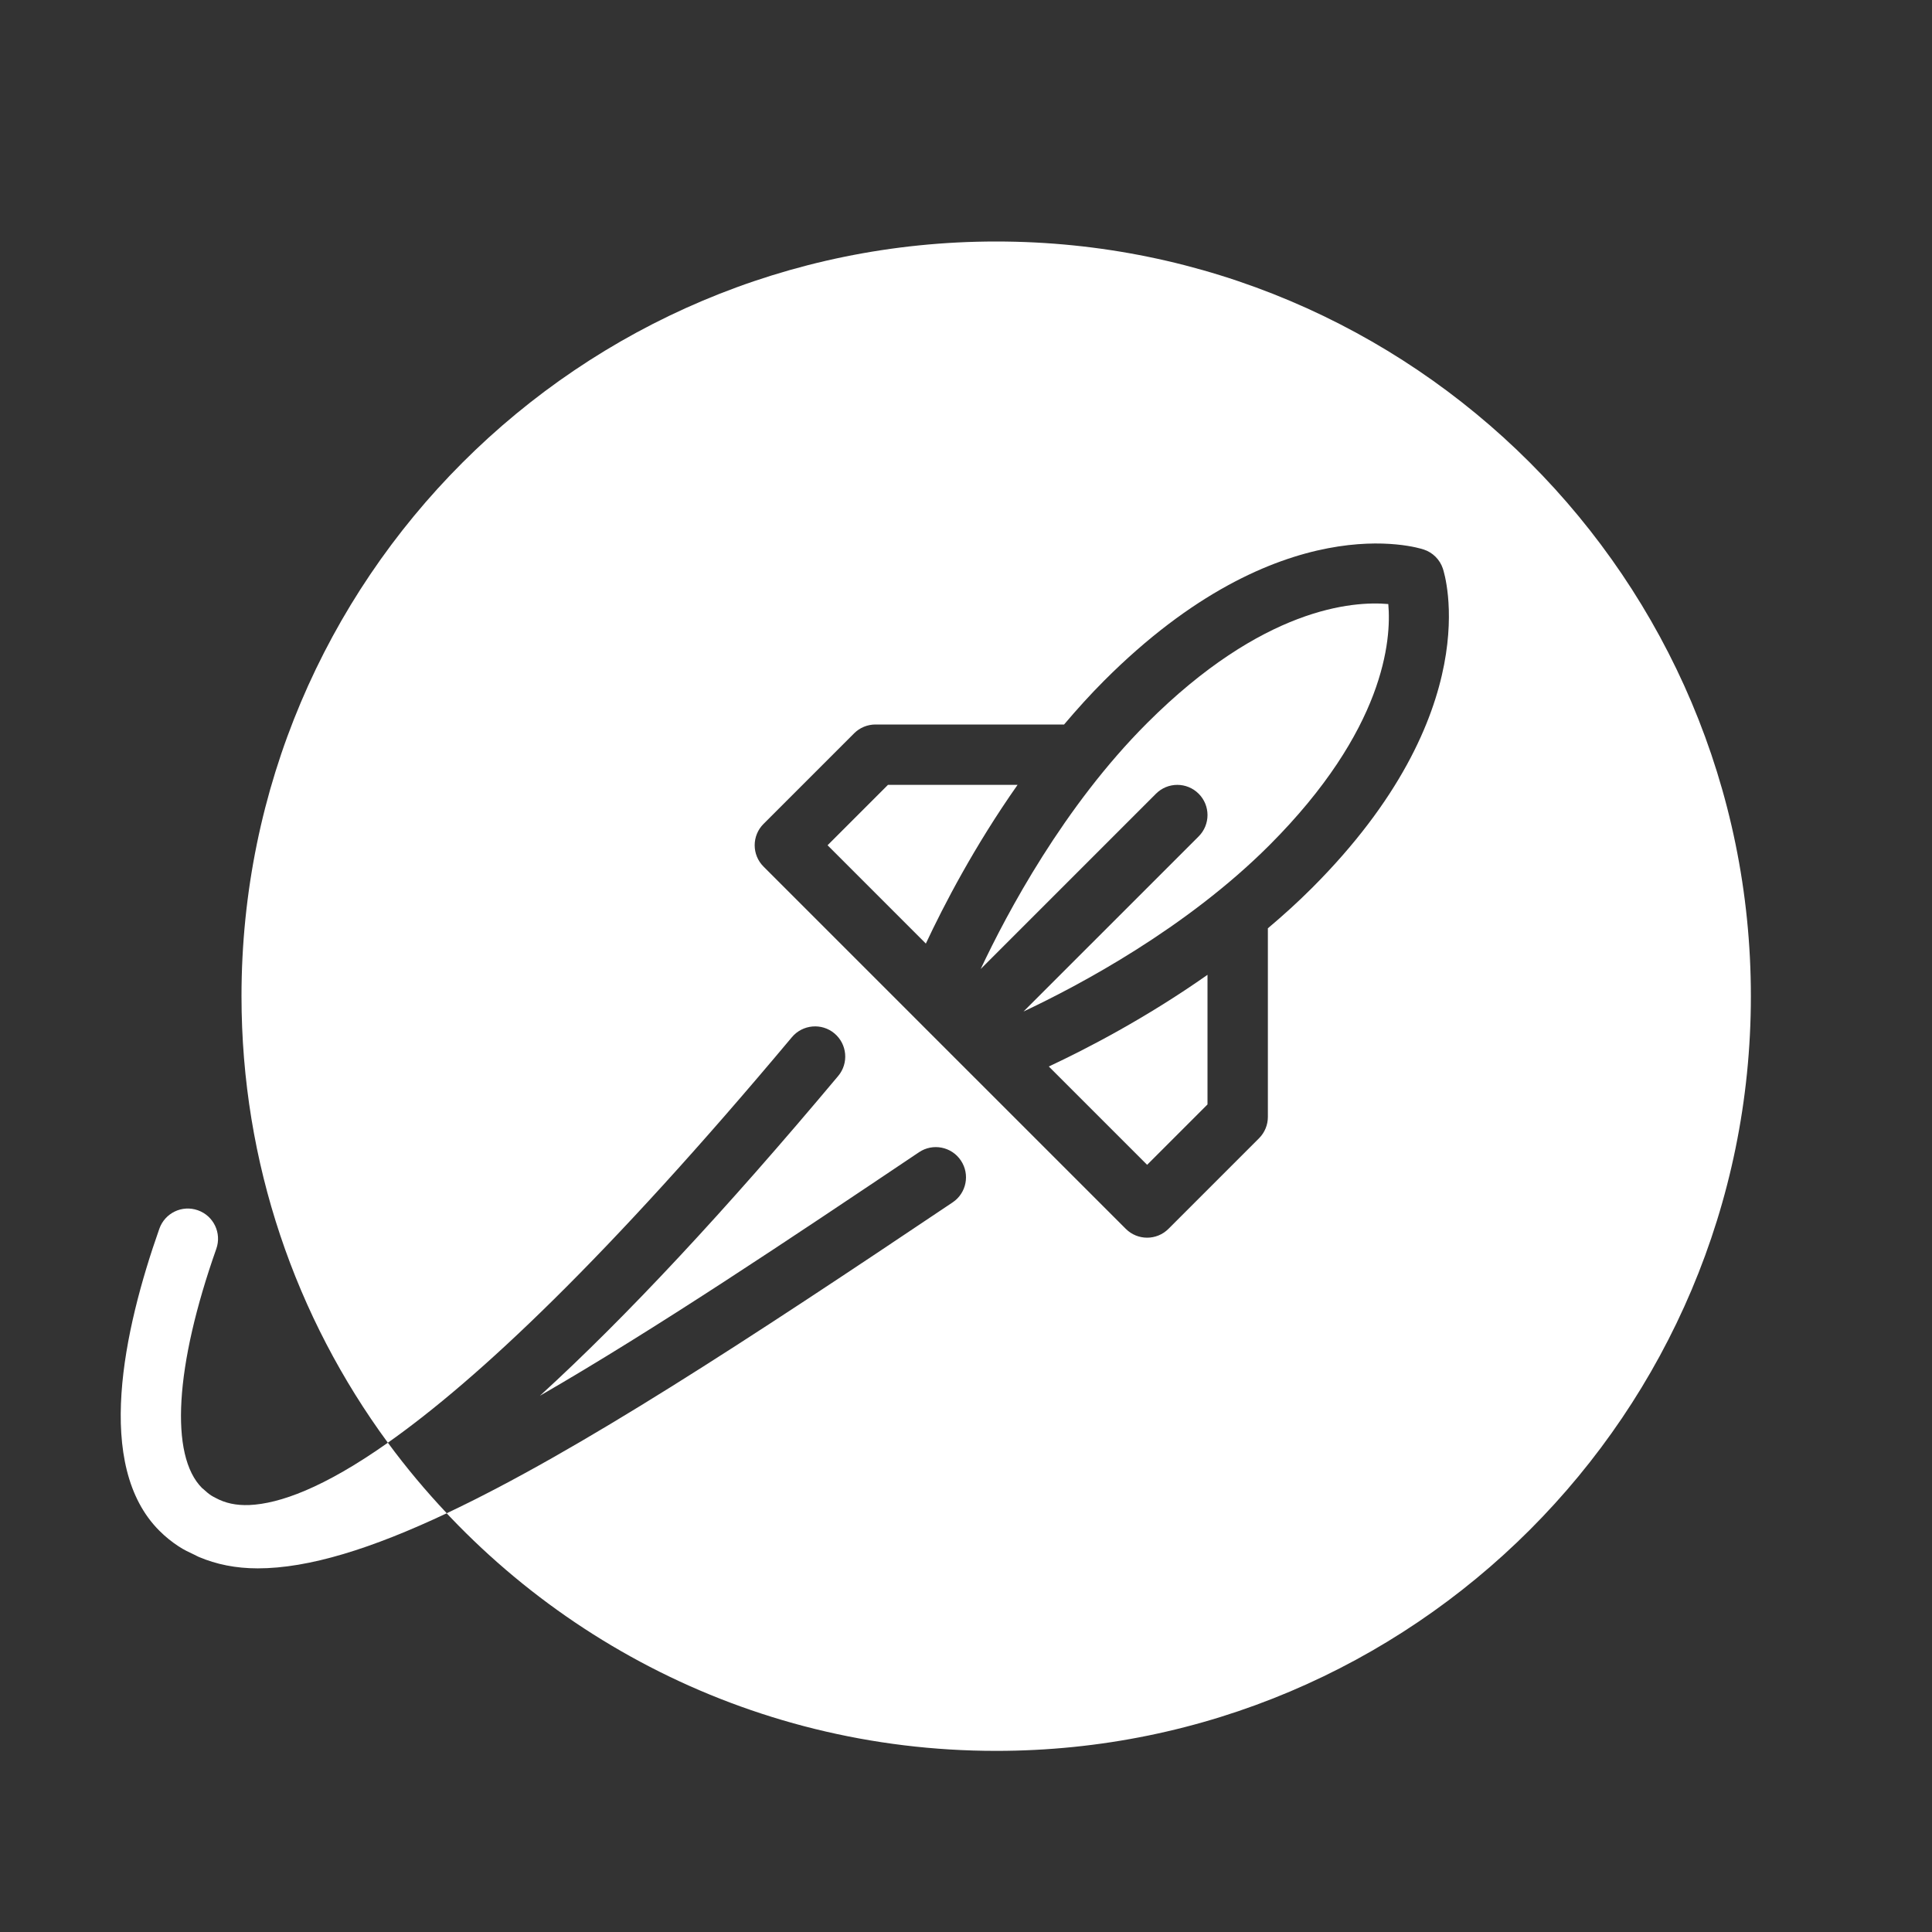 <?xml version="1.0" encoding="UTF-8" standalone="no"?>
<svg width="64px" height="64px" viewBox="0 0 64 64" version="1.1" xmlns="http://www.w3.org/2000/svg" xmlns:xlink="http://www.w3.org/1999/xlink">
    <rect x="0" y="0" width="64" height="64" fill="#333333" stroke="none"/>
    <title>spa-rocket-orbit</title>
    <defs></defs>
    <g id="64px-Glyph" stroke="none" stroke-width="1" fill="none" fill-rule="evenodd">
        <g id="spa-rocket-orbit" fill="#ffffff">
            <path d="M12.849,47.792 C10.714,49.297 9.253,49.812 8.264,49.856 C7.819,49.874 7.457,49.792 7.14,49.619 C7.092,49.592 7.04,49.57 6.995,49.539 C6.907,49.48 6.824,49.41 6.743,49.334 C6.727,49.319 6.708,49.308 6.693,49.293 C5.617,48.218 5.794,45.255 7.166,41.367 C7.349,40.847 7.076,40.275 6.555,40.092 C6.032,39.907 5.464,40.181 5.279,40.702 C4.089,44.077 3.123,48.552 5.279,50.707 C5.478,50.907 5.692,51.078 5.918,51.226 C6.084,51.337 6.265,51.421 6.446,51.506 C6.492,51.526 6.535,51.555 6.582,51.574 C7.165,51.822 7.812,51.954 8.538,51.954 C10.231,51.954 12.319,51.299 14.799,50.129 C14.104,49.39 13.451,48.611 12.849,47.792" id="Fill-149"></path>
            <path d="M38,38.586 L40,36.586 L40,32.292 C37.962,33.725 36.001,34.74 34.743,35.329 L38,38.586 Z" id="Fill-150"></path>
            <path d="M29.414,26 L27.414,28 L30.67,31.257 C31.26,29.998 32.275,28.038 33.708,26 L29.414,26 Z" id="Fill-151"></path>
            <path d="M37.996,23.956 C35.237,26.715 33.359,30.246 32.487,32.099 L38.293,26.293 C38.683,25.902 39.316,25.902 39.707,26.293 C40.098,26.683 40.098,27.316 39.707,27.707 L33.905,33.508 C35.761,32.634 39.294,30.753 42.045,28.004 C45.87,24.178 46.095,21.197 45.989,20.01 C44.815,19.904 41.826,20.125 37.996,23.956" id="Fill-152"></path>
            <path d="M43.459,29.418 C42.988,29.889 42.498,30.331 42,30.751 L42,37 C42,37.265 41.894,37.52 41.707,37.707 L38.707,40.707 C38.512,40.902 38.256,41 38,41 C37.744,41 37.488,40.902 37.293,40.707 L32.295,35.709 C32.294,35.708 32.293,35.708 32.292,35.707 L30.292,33.707 C30.291,33.706 30.29,33.704 30.289,33.703 L25.293,28.707 C24.902,28.316 24.902,27.684 25.293,27.293 L28.293,24.293 C28.48,24.106 28.734,24 29,24 L35.249,24 C35.67,23.503 36.112,23.012 36.582,22.542 C42.414,16.709 46.975,18.14 47.165,18.204 C47.464,18.303 47.698,18.538 47.797,18.836 C47.861,19.027 49.291,23.585 43.459,29.418 M33,8 C19.193,8 8,19.193 8,33 C8,38.536 9.803,43.649 12.848,47.792 C15.815,45.701 20.087,41.696 26.233,34.358 C26.588,33.935 27.221,33.879 27.642,34.233 C28.065,34.588 28.121,35.219 27.767,35.642 C24.022,40.113 20.741,43.628 17.886,46.236 C21.73,44.017 26.116,41.074 30.442,38.17 C30.9,37.86 31.523,37.984 31.83,38.443 C32.138,38.901 32.016,39.523 31.558,39.83 C24.718,44.421 19.149,48.075 14.798,50.128 C14.103,49.39 13.451,48.611 12.849,47.792 C17.399,53.981 24.729,58 33,58 C46.807,58 58,46.807 58,33 C58,19.193 46.807,8 33,8" id="Fill-153"></path>
        </g>
    </g>
</svg>